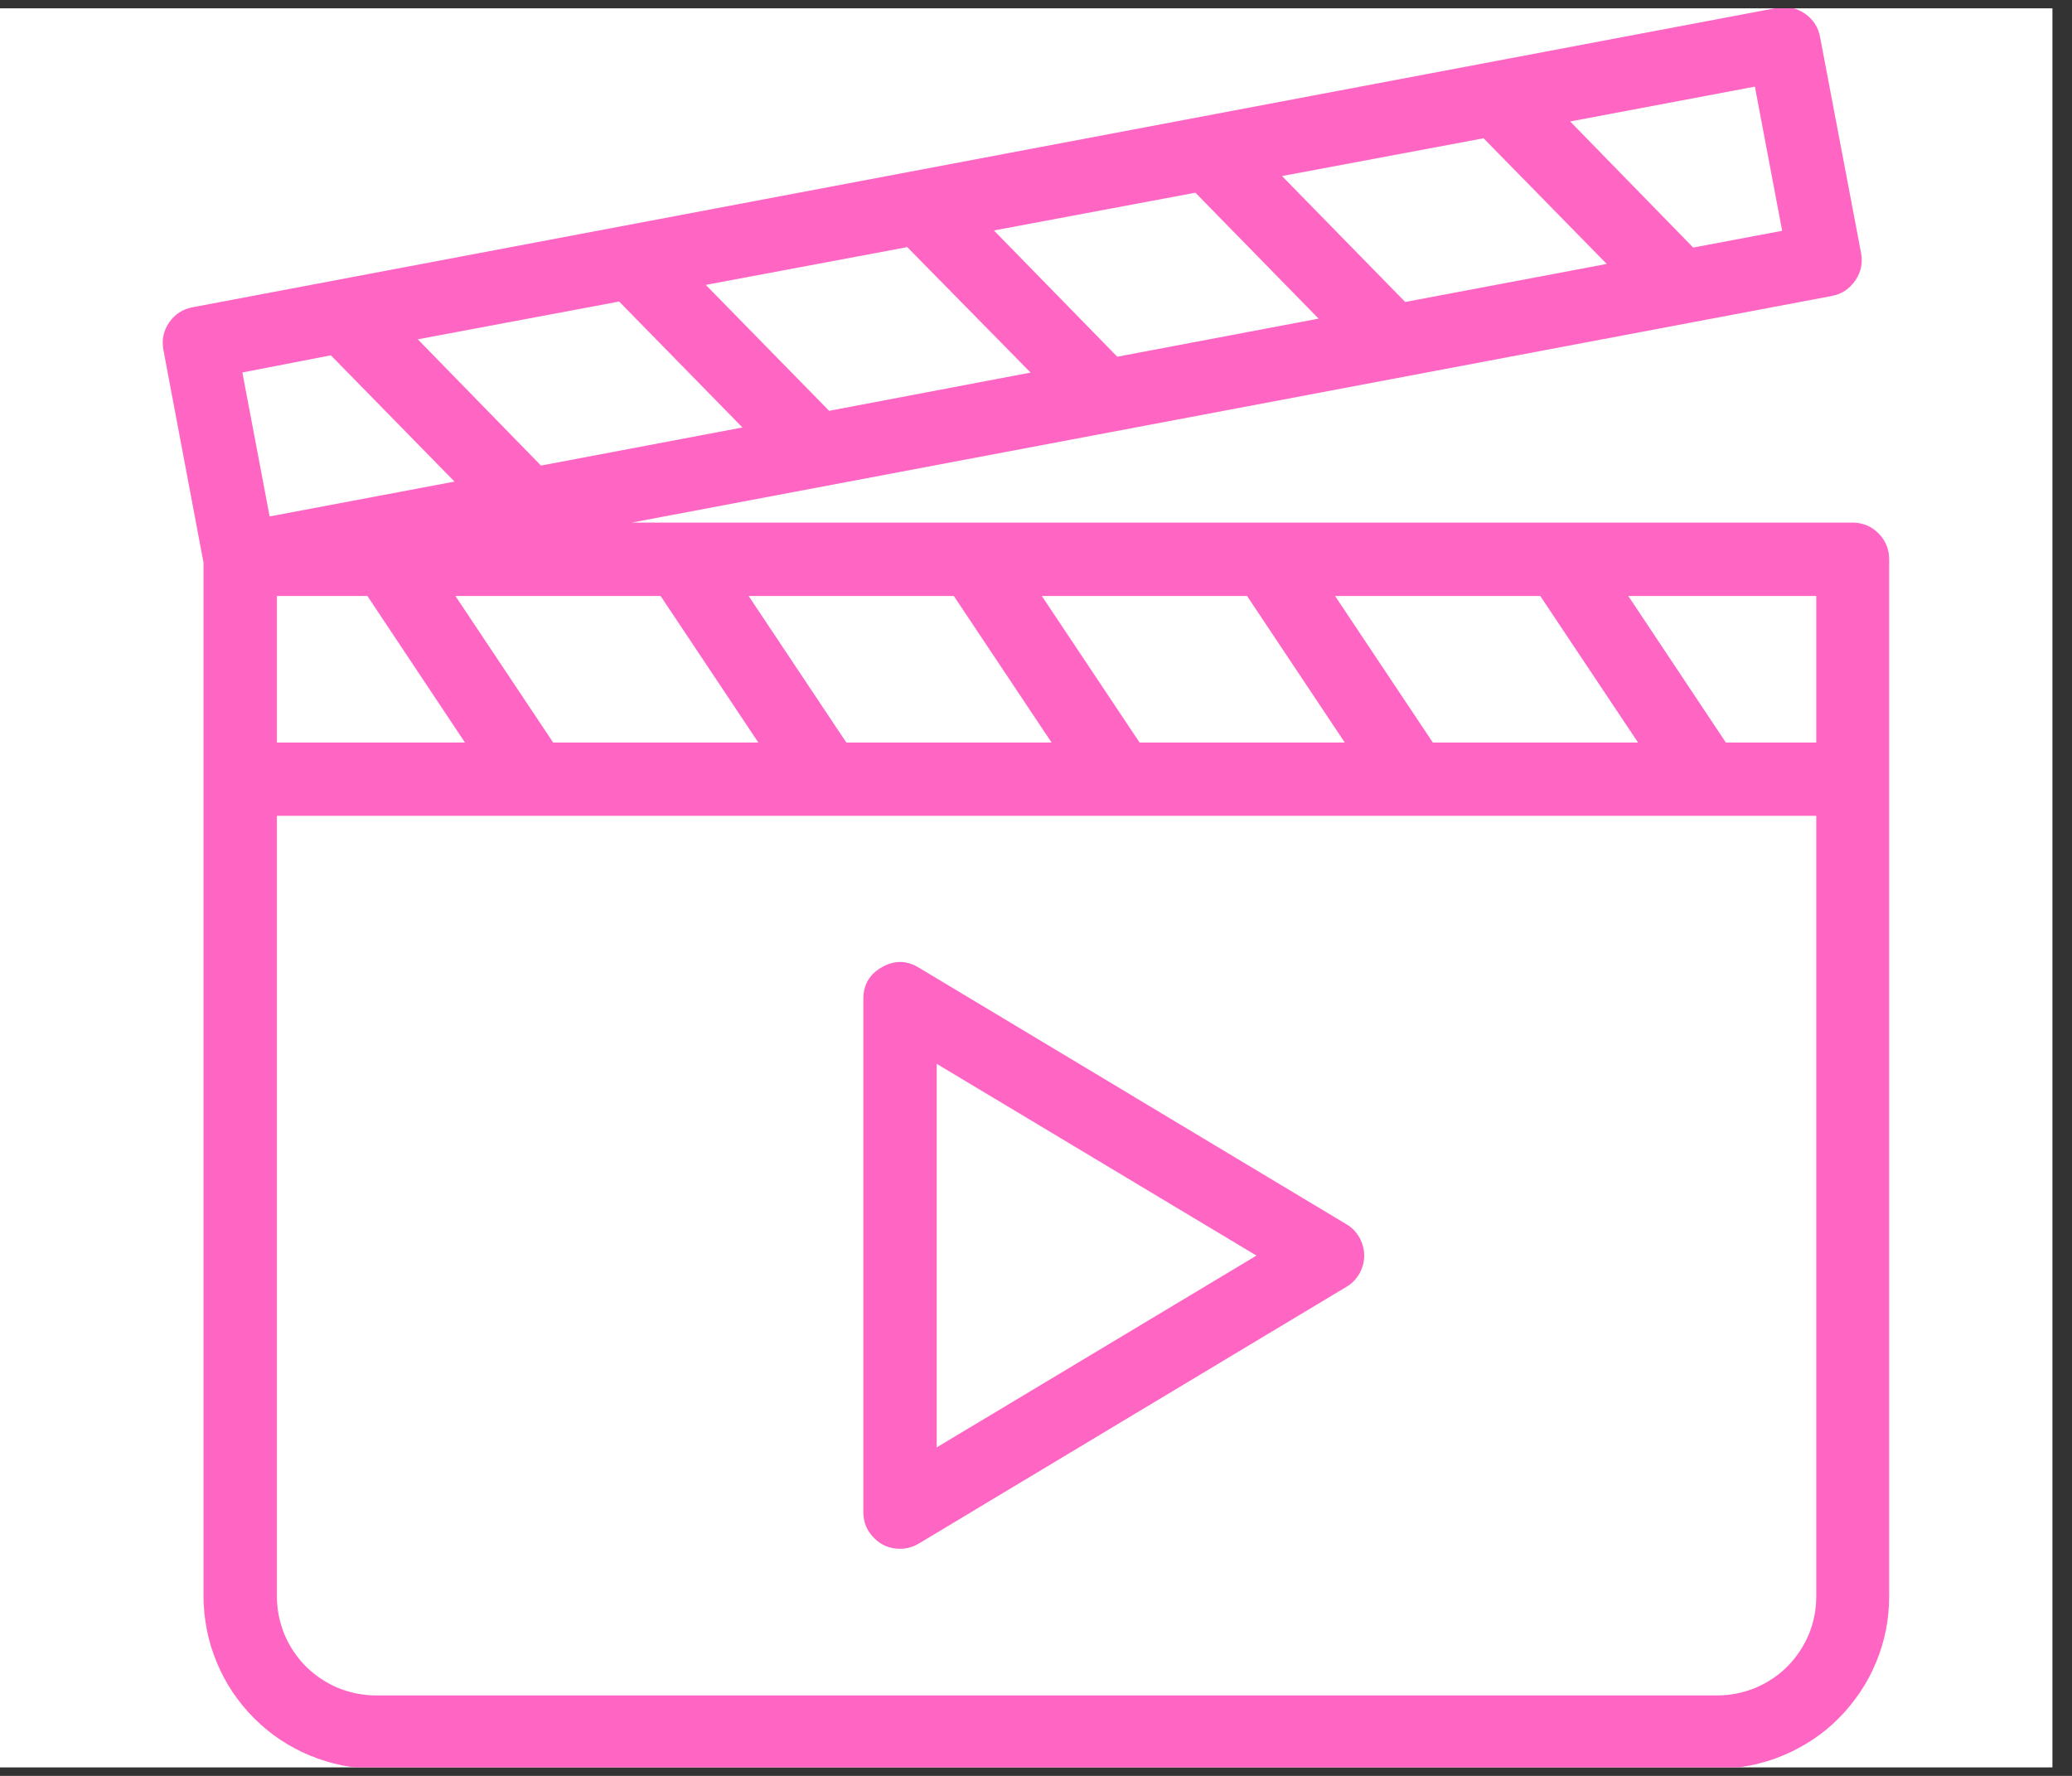 <svg xmlns="http://www.w3.org/2000/svg" xmlns:xlink="http://www.w3.org/1999/xlink" width="70" zoomAndPan="magnify" viewBox="0 0 52.5 45" height="60" preserveAspectRatio="xMidYMid meet" version="1.0"><rect x="0" y="0" width="52.5" height="45" fill="#333333" stroke="none"/><defs><clipPath id="9a2dc40af4"><path d="M 0 0.211 L 52.004 0.211 L 52.004 44.785 L 0 44.785 Z M 0 0.211 " clip-rule="nonzero"/></clipPath><clipPath id="ec1110f235"><path d="M 4 0.211 L 48 0.211 L 48 44.785 L 4 44.785 Z M 4 0.211 " clip-rule="nonzero"/></clipPath></defs><g clip-path="url(#9a2dc40af4)"><rect x="-5.25" width="63" fill="#ffffff" y="-4.5" height="54" fill-opacity="1"/></g><g clip-path="url(#ec1110f235)"><path fill="#ff66c4" d="M 46.949 13.242 L 16.008 13.242 L 46.414 7.5 C 46.664 7.453 46.863 7.32 47.008 7.109 C 47.152 6.898 47.203 6.668 47.156 6.414 L 46.117 0.941 C 46.07 0.688 45.941 0.488 45.73 0.344 C 45.516 0.199 45.285 0.148 45.031 0.199 L 4.883 7.785 C 4.629 7.832 4.43 7.961 4.285 8.172 C 4.141 8.383 4.094 8.617 4.141 8.871 L 5.156 14.254 L 5.156 40.453 C 5.156 40.742 5.188 41.023 5.242 41.305 C 5.297 41.586 5.383 41.859 5.492 42.125 C 5.602 42.387 5.734 42.641 5.895 42.879 C 6.055 43.113 6.234 43.336 6.438 43.539 C 6.641 43.742 6.859 43.922 7.098 44.082 C 7.336 44.238 7.586 44.375 7.852 44.484 C 8.117 44.594 8.391 44.676 8.668 44.734 C 8.949 44.789 9.234 44.816 9.52 44.816 L 43.508 44.816 C 43.797 44.816 44.078 44.789 44.359 44.734 C 44.641 44.676 44.914 44.594 45.176 44.484 C 45.441 44.375 45.691 44.238 45.93 44.082 C 46.168 43.922 46.391 43.742 46.59 43.539 C 46.793 43.336 46.973 43.113 47.133 42.875 C 47.293 42.641 47.426 42.387 47.535 42.125 C 47.645 41.859 47.73 41.586 47.785 41.305 C 47.84 41.023 47.867 40.742 47.867 40.453 L 47.867 14.172 C 47.867 13.918 47.777 13.699 47.602 13.52 C 47.422 13.336 47.203 13.246 46.949 13.242 Z M 46.02 18.816 L 43.73 18.816 L 41.258 15.102 L 46.02 15.102 Z M 36.305 18.816 L 33.828 15.102 L 39.027 15.102 L 41.504 18.816 Z M 28.875 18.816 L 26.398 15.102 L 31.598 15.102 L 34.074 18.816 Z M 21.445 18.816 L 18.969 15.102 L 24.168 15.102 L 26.645 18.816 Z M 14.016 18.816 L 11.539 15.102 L 16.738 15.102 L 19.215 18.816 Z M 15.688 7.641 L 18.812 10.832 L 13.707 11.797 L 10.586 8.598 Z M 22.988 6.262 L 26.113 9.441 L 21.008 10.41 L 17.883 7.219 Z M 30.289 4.883 L 33.41 8.074 L 28.309 9.039 L 25.184 5.84 Z M 37.59 3.504 L 40.711 6.688 L 35.605 7.652 L 32.484 4.461 Z M 7.016 15.102 L 9.309 15.102 L 11.781 18.816 L 7.016 18.816 Z M 45.156 5.848 L 42.902 6.273 L 39.785 3.078 L 44.465 2.195 Z M 8.383 9.004 L 11.516 12.203 L 6.832 13.086 L 6.141 9.438 Z M 43.52 42.961 L 9.523 42.961 C 9.191 42.961 8.871 42.895 8.562 42.77 C 8.258 42.641 7.988 42.461 7.75 42.227 C 7.516 41.992 7.336 41.719 7.207 41.414 C 7.082 41.105 7.016 40.785 7.016 40.453 L 7.016 20.672 L 46.02 20.672 L 46.02 40.453 C 46.02 40.785 45.957 41.105 45.832 41.414 C 45.703 41.719 45.523 41.988 45.289 42.227 C 45.055 42.461 44.781 42.641 44.477 42.77 C 44.168 42.895 43.852 42.961 43.52 42.961 Z M 43.52 42.961 " fill-opacity="1" fill-rule="nonzero"/></g><path fill="#ff66c4" d="M 23.281 24.52 C 22.973 24.332 22.66 24.328 22.348 24.508 C 22.031 24.684 21.875 24.953 21.875 25.316 L 21.875 38.316 C 21.875 38.574 21.965 38.793 22.148 38.973 C 22.328 39.156 22.547 39.246 22.805 39.246 C 22.977 39.246 23.133 39.199 23.281 39.113 L 34.113 32.609 C 34.254 32.527 34.363 32.414 34.445 32.273 C 34.523 32.129 34.566 31.977 34.566 31.816 C 34.566 31.652 34.523 31.5 34.445 31.359 C 34.363 31.215 34.254 31.102 34.113 31.02 Z M 23.734 36.676 L 23.734 26.957 L 31.836 31.816 Z M 23.734 36.676 " fill-opacity="1" fill-rule="nonzero"/></svg>
